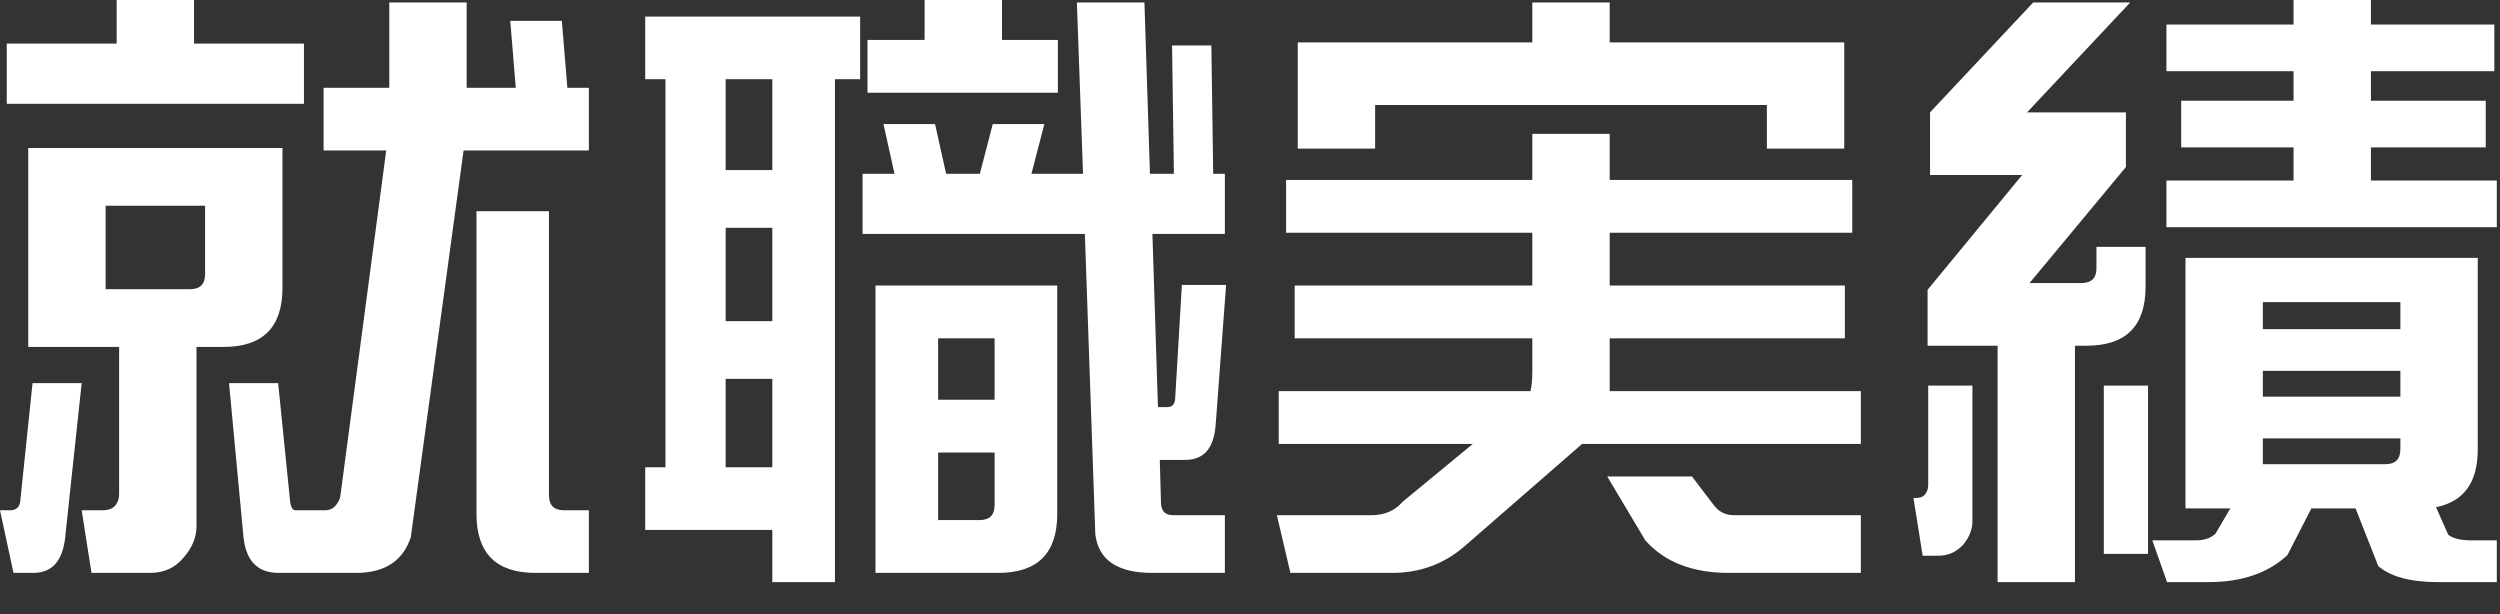 <svg width="57" height="14" viewBox="0 0 57 14" fill="none" xmlns="http://www.w3.org/2000/svg">
<rect x="0" y="0" width="57" height="14" fill="#333333" stroke="none"/>
<path d="M49.395 5.18V4.116H52.293V3.36H49.731V2.296H52.293V1.624H49.395V0.56H52.293V0H54.057V0.56H56.871V1.624H54.057V2.296H56.675V3.36H54.057V4.116H56.927V5.18H49.395ZM45.545 13.272V7.882H43.949V6.608L46.105 3.99H44.005V2.562L46.357 0.056H48.569L46.217 2.562H48.471V3.808L46.273 6.454H47.449C47.687 6.454 47.799 6.342 47.799 6.118V5.628H48.919V6.538C48.919 7.434 48.471 7.882 47.575 7.882H47.309V13.272H45.545ZM49.409 13.272L49.073 12.32H50.067C50.263 12.32 50.417 12.264 50.515 12.166L50.851 11.592H49.829V5.88H56.493V10.248C56.493 11.004 56.171 11.438 55.541 11.564L55.821 12.194C55.933 12.278 56.101 12.32 56.339 12.32H56.927V13.272H55.583C54.953 13.272 54.505 13.146 54.225 12.908L53.707 11.592H52.699L52.153 12.656C51.719 13.062 51.117 13.272 50.361 13.272H49.409ZM51.593 7.504H54.729V6.888H51.593V7.504ZM51.593 9.044H54.729V8.456H51.593V9.044ZM43.837 12.67L43.627 11.354H43.669C43.781 11.354 43.851 11.326 43.893 11.27C43.935 11.214 43.963 11.144 43.963 11.06V8.792H44.971V11.886C44.971 12.068 44.901 12.25 44.761 12.418C44.607 12.586 44.425 12.67 44.187 12.67H43.837ZM47.967 12.628V8.792H48.975V12.628H47.967ZM51.593 10.584H54.379C54.617 10.584 54.729 10.472 54.729 10.234V9.996H51.593V10.584Z" fill="white"/>
<path d="M31.353 2.394V3.388H29.589V0.966H34.937V0.056H36.701V0.966H42.049V3.388H40.285V2.394H31.353ZM36.071 10.122L33.369 12.474C32.907 12.866 32.361 13.062 31.745 13.062H29.421L29.113 11.746H31.269C31.563 11.746 31.801 11.648 31.983 11.438L33.579 10.122H29.155V8.918H34.895C34.923 8.806 34.937 8.652 34.937 8.442V7.714H29.519V6.51H34.937V5.306H29.323V4.102H34.937V3.052H36.701V4.102H42.231V5.306H36.701V6.51H42.063V7.714H36.701V8.918H42.427V10.122H36.071ZM38.577 10.864L39.067 11.508C39.179 11.662 39.333 11.746 39.529 11.746H42.427V13.062H39.417C38.577 13.062 37.947 12.81 37.513 12.32L36.645 10.864H38.577Z" fill="white"/>
<path d="M19.779 2.114V0.91H21.081V0H22.845V0.91H24.119V2.114H19.779ZM26.275 13.062C25.477 13.062 25.043 12.768 24.973 12.18L24.735 5.334H19.667V3.962H20.395L20.143 2.828H21.319L21.571 3.962H22.341L22.635 2.828H23.811L23.517 3.962H24.693L24.553 0.056H26.093L26.219 3.962H26.765L26.723 1.036H27.619L27.661 3.962H27.927V5.334H26.275L26.401 9.282H26.611C26.723 9.282 26.779 9.226 26.793 9.1L26.947 6.496H27.955L27.717 9.688C27.675 10.22 27.451 10.486 27.017 10.486H26.443L26.471 11.48C26.485 11.662 26.569 11.746 26.751 11.746H27.927V13.062H26.275ZM17.609 13.272V12.082H14.711V10.654H15.173V1.806H14.711V0.378H19.611V1.806H19.037V13.272H17.609ZM16.545 3.878H17.609V1.806H16.545V3.878ZM16.545 7.322H17.609V5.194H16.545V7.322ZM19.961 13.062V6.51H24.105V11.718C24.105 12.614 23.657 13.062 22.761 13.062H19.961ZM21.389 9.114H22.677V7.714H21.389V9.114ZM16.545 10.654H17.609V8.638H16.545V10.654ZM21.389 11.858H22.327C22.565 11.858 22.677 11.746 22.677 11.508V10.318H21.389V11.858Z" fill="white"/>
<path d="M0.154 2.366V0.994H2.66V0H4.424V0.994H6.93V2.366H0.154ZM10.57 3.43L9.366 12.25C9.184 12.796 8.764 13.062 8.12 13.062H6.356C5.852 13.062 5.586 12.768 5.544 12.166L5.222 8.736H6.342L6.608 11.368C6.622 11.55 6.664 11.634 6.734 11.634H7.42C7.574 11.634 7.686 11.536 7.756 11.34L8.806 3.43H7.378V2.002H8.876V0.056H10.64V2.002H11.76L11.634 0.476H12.81L12.936 2.002H13.426V3.43H10.57ZM6.44 3.374V6.566C6.44 7.462 5.992 7.91 5.096 7.91H4.48V11.998C4.48 12.25 4.382 12.488 4.186 12.712C3.99 12.95 3.738 13.062 3.416 13.062H2.086L1.862 11.634H2.338C2.478 11.634 2.576 11.592 2.632 11.522C2.688 11.452 2.716 11.368 2.716 11.256V7.91H0.644V3.374H6.44ZM2.408 4.69V6.594H4.326C4.564 6.594 4.676 6.482 4.676 6.244V4.69H2.408ZM10.864 4.816H12.516V11.284C12.516 11.522 12.628 11.634 12.866 11.634H13.426V13.062H12.208C11.312 13.062 10.864 12.614 10.864 11.718V4.816ZM0.742 8.736H1.862L1.498 12.138C1.456 12.754 1.218 13.062 0.756 13.062H0.308L0 11.634H0.238C0.364 11.634 0.448 11.564 0.462 11.424L0.742 8.736Z" fill="white"/>
</svg>
